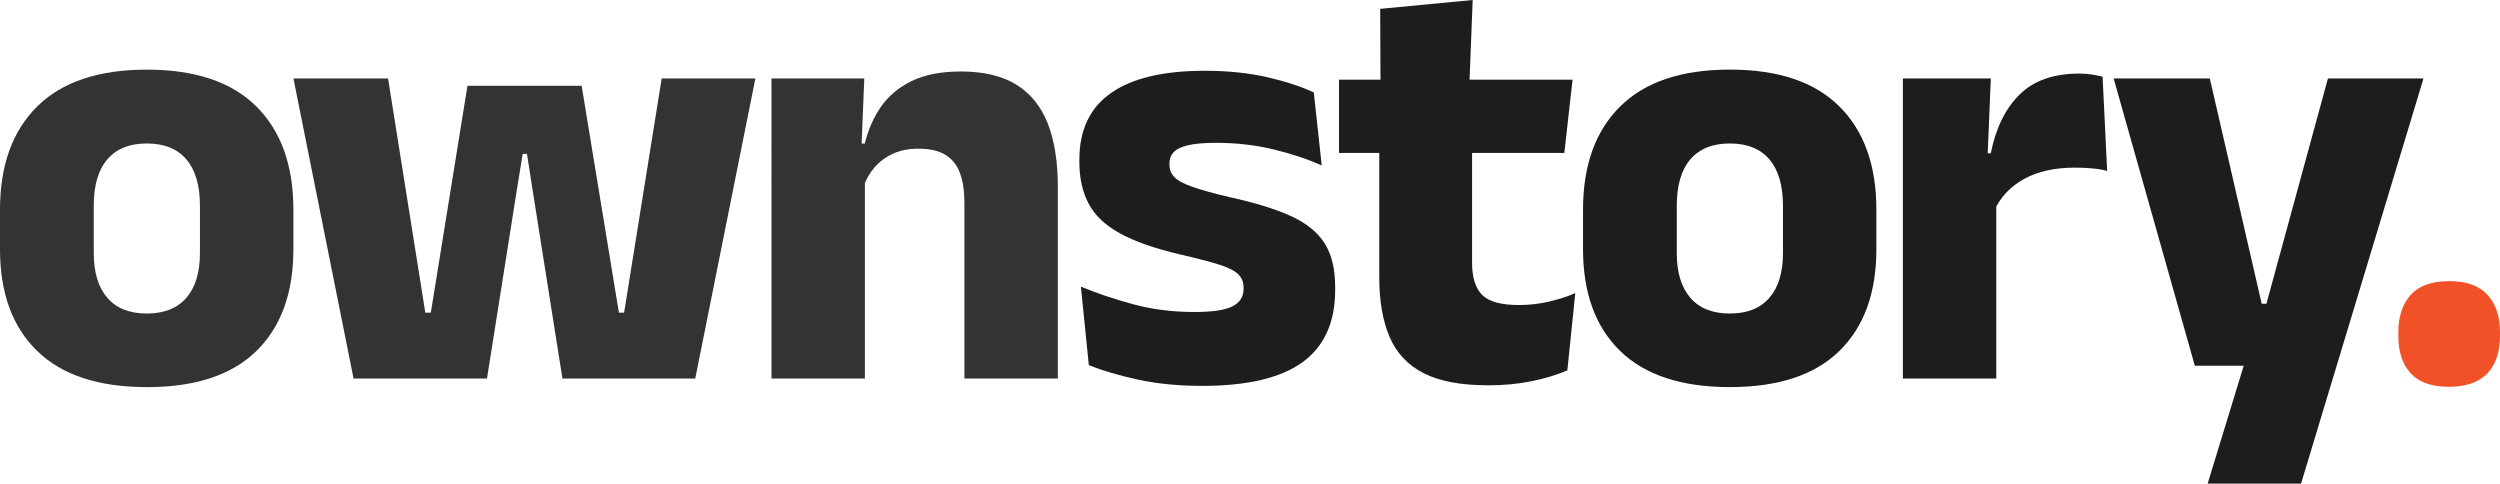 <?xml version="1.0" encoding="UTF-8"?><svg id="Layer_2" xmlns="http://www.w3.org/2000/svg" viewBox="0 0 571.17 110.48"><defs><style>.cls-1{fill:#1d1d1b;}.cls-2{fill:#333;}.cls-3{fill:#f05127;}</style></defs><g id="Layer_1-2"><path class="cls-2" d="M33.55,88.44c-11.07,0-19.43-2.76-25.07-8.27C2.82,74.67,0,66.91,0,56.92v-9c0-10.14,2.84-18.01,8.51-23.61,5.67-5.6,14.02-8.4,25.04-8.4s19.36,2.8,25.01,8.4c5.65,5.6,8.47,13.47,8.47,23.61v9c0,10-2.81,17.75-8.44,23.26-5.63,5.51-13.97,8.27-25.04,8.27ZM33.55,71.63c3.95,0,6.96-1.2,9.03-3.59,2.07-2.39,3.1-5.8,3.1-10.22v-10.81c0-4.65-1.04-8.18-3.1-10.6-2.07-2.42-5.08-3.63-9.03-3.63s-6.96,1.21-9.03,3.63c-2.07,2.42-3.1,5.95-3.1,10.6v10.81c0,4.42,1.03,7.82,3.1,10.22,2.07,2.4,5.08,3.59,9.03,3.59Z"/><path class="cls-2" d="M111.26,86.49h-30.48l-13.74-68.56h21.62l8.51,53.5h1.26l8.37-51.82h26.09l8.51,51.82h1.19l8.58-53.5h21.41l-13.74,68.56h-30.34l-6.91-43.66-1.19-7.67h-.98l-1.25,7.67-6.91,43.66Z"/><path class="cls-2" d="M197.6,86.49h-21.34V17.93h21.2l-.7,17.16.84,2.02v49.38ZM241.68,86.49h-21.34v-40.32c0-2.51-.33-4.68-.98-6.52-.65-1.84-1.74-3.24-3.28-4.22s-3.63-1.46-6.28-1.46c-2.19,0-4.12.38-5.79,1.15s-3.08,1.81-4.22,3.14c-1.14,1.33-1.99,2.82-2.55,4.5l-3.28-9.97h3.63c.74-3.11,1.96-5.9,3.66-8.37,1.7-2.46,4.03-4.43,7.01-5.89,2.97-1.46,6.74-2.2,11.3-2.2,5.12,0,9.3.99,12.56,2.96,3.25,1.98,5.66,4.92,7.22,8.82,1.56,3.91,2.34,8.79,2.34,14.65v43.73Z"/><path class="cls-1" d="M274.71,88.16c-5.44,0-10.35-.48-14.72-1.43-4.37-.95-8.12-2.06-11.23-3.31l-1.81-17.93c3.58,1.49,7.54,2.82,11.89,4.01,4.35,1.19,9.05,1.78,14.12,1.78,4.04,0,6.92-.43,8.61-1.29,1.7-.86,2.55-2.2,2.55-4.01v-.28c0-1.26-.43-2.29-1.29-3.1-.86-.81-2.35-1.55-4.46-2.2-2.12-.65-5.08-1.42-8.89-2.3-5.72-1.35-10.25-2.94-13.6-4.78-3.35-1.84-5.73-4.09-7.15-6.77-1.42-2.67-2.13-5.85-2.13-9.52v-.56c0-6.79,2.42-11.87,7.25-15.24,4.83-3.37,11.95-5.06,21.34-5.06,5.3,0,10.07.49,14.3,1.46s7.79,2.14,10.67,3.49l1.81,16.67c-3.35-1.49-7.08-2.72-11.19-3.7s-8.43-1.46-12.94-1.46c-2.75,0-4.89.19-6.45.56-1.56.37-2.65.91-3.28,1.6-.63.7-.94,1.56-.94,2.58v.21c0,1.12.37,2.07,1.12,2.86.74.79,2.1,1.53,4.08,2.23,1.98.7,4.82,1.49,8.54,2.37,5.77,1.26,10.42,2.69,13.95,4.29,3.53,1.6,6.11,3.67,7.74,6.21,1.63,2.54,2.44,5.89,2.44,10.08v.63c0,7.39-2.49,12.89-7.46,16.5-4.98,3.6-12.6,5.41-22.88,5.41Z"/><path class="cls-1" d="M357.39,34.94h-51.47v-16.74h53.36l-1.88,16.74ZM339.81,88.02c-6.09,0-10.94-.92-14.54-2.75-3.6-1.84-6.2-4.59-7.78-8.27-1.58-3.67-2.37-8.21-2.37-13.6V25.11h21.2v34.88c0,3.35.75,5.8,2.27,7.36,1.51,1.56,4.33,2.34,8.47,2.34,2.28,0,4.53-.25,6.77-.77,2.23-.51,4.25-1.16,6.07-1.95l-1.81,17.65c-2.37,1.02-5.1,1.85-8.2,2.48-3.09.63-6.45.94-10.08.94ZM335.7,19.74h-20.3l-.07-17.72,21.13-2.02-.77,19.74Z"/><path class="cls-1" d="M395.22,88.44c-11.07,0-19.43-2.76-25.08-8.27-5.65-5.51-8.47-13.26-8.47-23.26v-9c0-10.14,2.84-18.01,8.51-23.61,5.67-5.6,14.02-8.4,25.04-8.4s19.36,2.8,25,8.4c5.65,5.6,8.47,13.47,8.47,23.61v9c0,10-2.81,17.75-8.44,23.26-5.63,5.51-13.97,8.27-25.04,8.27ZM395.22,71.63c3.95,0,6.96-1.2,9.03-3.59,2.07-2.39,3.1-5.8,3.1-10.22v-10.81c0-4.65-1.04-8.18-3.1-10.6-2.07-2.42-5.08-3.63-9.03-3.63s-6.96,1.21-9.03,3.63c-2.07,2.42-3.1,5.95-3.1,10.6v10.81c0,4.42,1.03,7.82,3.1,10.22,2.07,2.4,5.08,3.59,9.03,3.59Z"/><path class="cls-1" d="M456.09,86.49h-21.34V17.93h20.09l-.91,21.9,2.16.28v46.38ZM455.67,47.99l-5.86-12.97h5.02c1.12-5.67,3.29-10.12,6.52-13.36,3.23-3.23,7.8-4.85,13.71-4.85,1.02,0,1.96.07,2.83.21.86.14,1.68.3,2.48.49l1.05,21.55c-.98-.28-2.12-.48-3.42-.59-1.3-.12-2.63-.17-3.98-.17-4.56,0-8.39.85-11.51,2.55-3.12,1.7-5.39,4.08-6.84,7.15Z"/><path class="cls-1" d="M516.73,69.4h11.16l-11.44,4.95,15.41-56.43h21.83l-27.97,92.56h-21.34l10.67-34.87,10.04,7.95h-23.64l-18.55-65.63h21.97l11.86,51.48Z"/><path class="cls-3" d="M559.52,88.37c-3.95,0-6.87-1.02-8.75-3.07-1.88-2.05-2.83-4.91-2.83-8.58v-.77c0-3.63.94-6.49,2.83-8.58,1.88-2.09,4.82-3.14,8.82-3.14s6.81,1.05,8.72,3.14c1.91,2.09,2.86,4.95,2.86,8.58v.77c0,3.67-.97,6.53-2.89,8.58-1.93,2.04-4.85,3.07-8.75,3.07Z"/></g></svg>